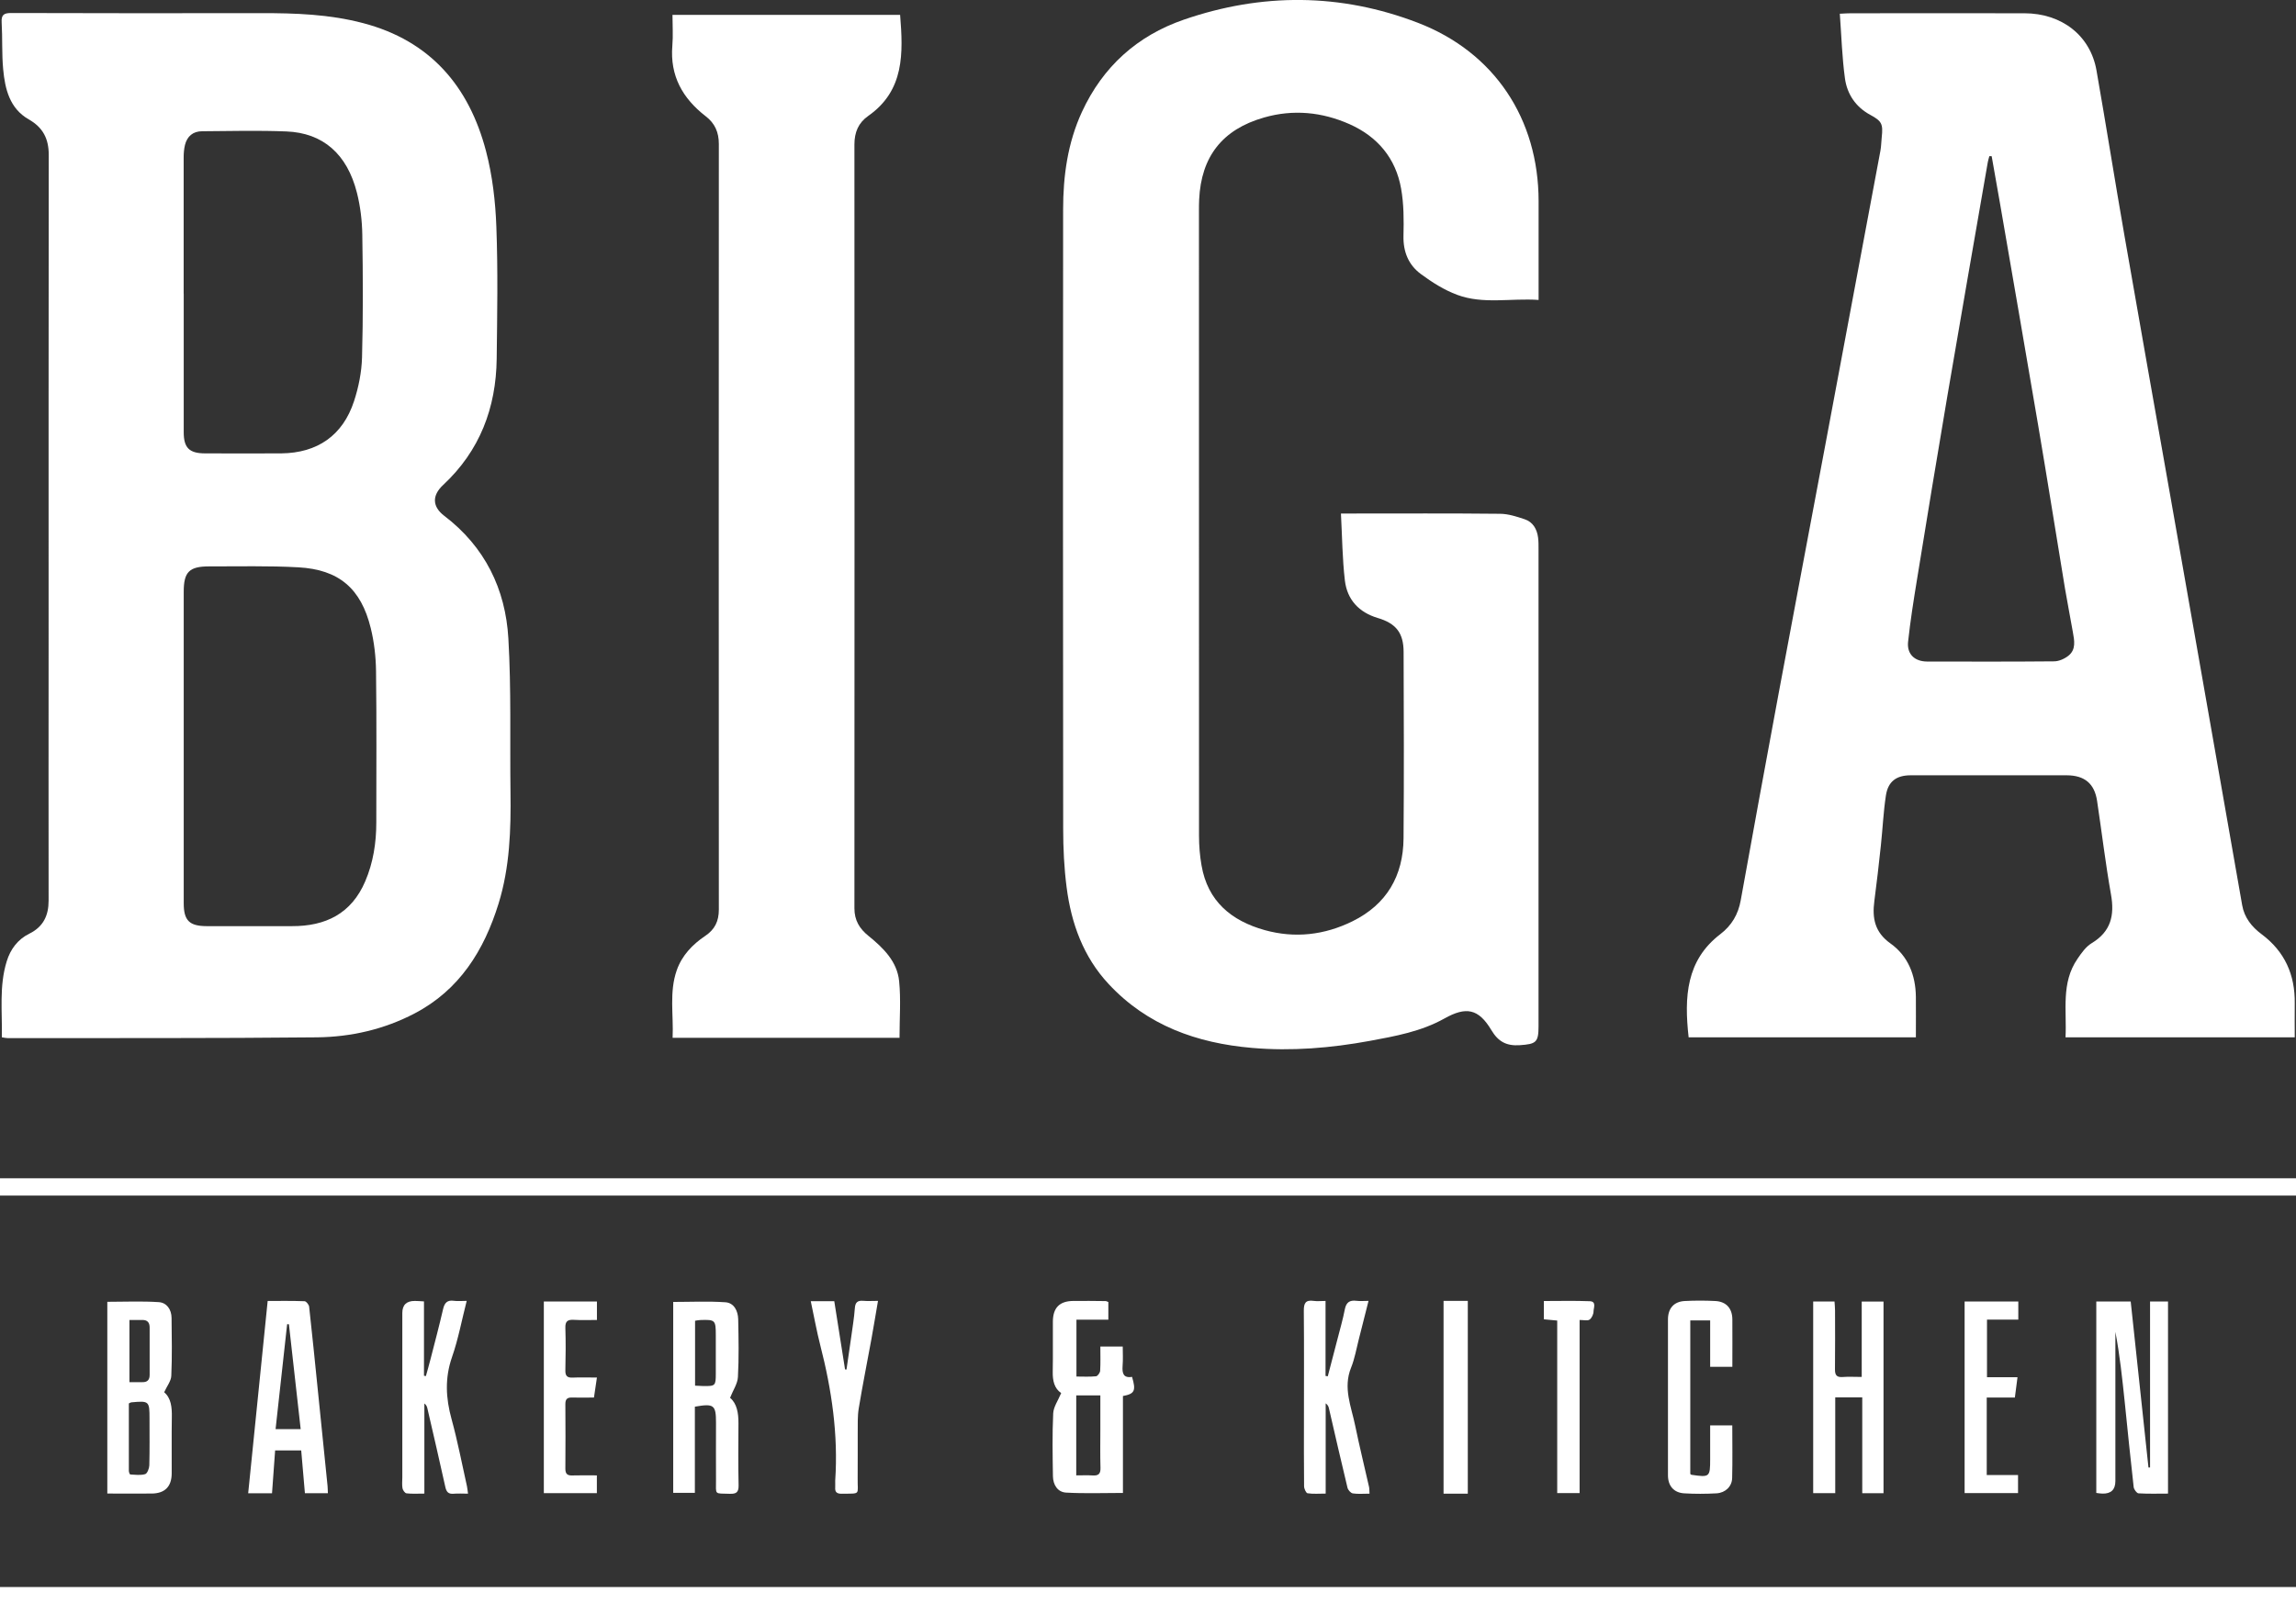 <?xml version="1.0" encoding="UTF-8"?>
<svg xmlns="http://www.w3.org/2000/svg" id="Layer_2" viewBox="0 0 347.67 243.01">
  <rect x="0" y="0" width="347.67" height="243.01" fill="#333333" stroke="none"/>
  <defs>
    <style>.cls-1{fill:#fff;stroke-width:0px;}</style>
  </defs>
  <g id="Layer_1-2">
    <path class="cls-1" d="M.28,157.12c.08-3.87-.43-7.75.74-11.52.56-1.82,1.67-3.32,3.42-4.18,2.11-1.04,2.92-2.73,2.92-5-.02-12.9,0-25.79,0-38.69,0-24.76-.01-49.52.02-74.28,0-2.44-.87-4.14-3.03-5.37-2.89-1.65-3.59-4.59-3.87-7.6-.22-2.35-.09-4.72-.23-7.08-.07-1.17.35-1.43,1.46-1.43,12.6.04,25.2.04,37.8.02,5.21-.01,10.39.17,15.47,1.51,10.17,2.67,16.05,9.57,18.62,19.41.97,3.7,1.42,7.61,1.56,11.44.25,6.65.13,13.32.05,19.99-.09,7.45-2.56,13.95-8.11,19.12-1.71,1.59-1.65,3.28.17,4.67,6.15,4.68,9.28,11.08,9.71,18.59.45,7.71.22,15.46.32,23.2.08,5.73-.1,11.44-1.81,16.96-2.2,7.09-5.91,13.06-12.71,16.62-4.62,2.42-9.63,3.56-14.77,3.62-15.61.16-31.22.1-46.82.12-.25,0-.5-.06-.89-.12ZM27.82,112.95c0,7.95,0,15.9,0,23.85,0,2.63.85,3.47,3.48,3.48,4.3.01,8.6,0,12.9,0,5.1.02,9.01-1.89,11.1-6.78,1.22-2.85,1.68-5.84,1.68-8.92,0-7.65.06-15.3-.04-22.95-.03-2.17-.28-4.39-.8-6.49-1.47-6.01-4.83-8.87-10.95-9.21-4.5-.25-9.02-.13-13.53-.14-3,0-3.84.84-3.84,3.83,0,7.78,0,15.56,0,23.33ZM27.82,44.47c0,7,0,14.01,0,21.01,0,2.35.85,3.18,3.19,3.19,3.87.01,7.74.03,11.6,0,5.45-.06,9.29-2.71,10.99-7.88.7-2.13,1.16-4.43,1.22-6.66.17-6.18.14-12.37.04-18.56-.03-2.13-.29-4.3-.81-6.36-1.48-5.87-5.13-9.08-10.68-9.3-4.25-.17-8.51-.06-12.76-.03-1.37,0-2.27.75-2.6,2.07-.15.62-.2,1.27-.2,1.91-.01,6.87,0,13.75,0,20.62Z"></path>
    <path class="cls-1" d="M278.61,2.08c.78-.04,1.2-.07,1.62-.07,8.77,0,17.55-.02,26.32,0,5.67.01,9.99,3.39,10.91,8.66,1.46,8.33,2.78,16.68,4.23,25,2.34,13.45,4.73,26.88,7.1,40.32,2.02,11.5,4.04,22.99,6.06,34.49,1.56,8.88,3.11,17.76,4.67,26.63.33,1.88,1.45,3.28,2.94,4.39,3.51,2.62,5.08,6.15,5.02,10.48-.02,1.67,0,3.35,0,5.14h-34.71c.21-4.06-.71-8.23,1.81-11.89.6-.88,1.27-1.84,2.15-2.37,2.92-1.76,3.49-4.22,2.92-7.4-.83-4.69-1.39-9.43-2.1-14.14-.39-2.63-1.89-3.88-4.6-3.89-7.87-.01-15.74,0-23.61,0-2.17,0-3.44.91-3.77,3.07-.38,2.5-.49,5.04-.76,7.55-.3,2.82-.62,5.63-.99,8.44-.34,2.59.06,4.71,2.44,6.41,2.67,1.9,3.81,4.8,3.85,8.08.02,2.01,0,4.03,0,6.14h-34.41c-.69-6.15-.37-11.67,4.79-15.62,1.73-1.32,2.72-3.01,3.1-5.15,1.88-10.43,3.79-20.86,5.73-31.28,2.34-12.57,4.72-25.13,7.08-37.7,2.79-14.85,5.57-29.69,8.34-44.54.13-.67.12-1.37.2-2.05.22-2.02,0-2.44-1.73-3.38-2.21-1.19-3.51-3.14-3.84-5.52-.44-3.21-.53-6.46-.78-9.82ZM301.6,23.66c-.12,0-.24,0-.36-.01-.08.31-.19.61-.24.92-2.05,11.84-4.13,23.67-6.14,35.52-1.57,9.22-3.08,18.46-4.58,27.69-.51,3.13-1.01,6.27-1.35,9.43-.2,1.87,1,2.98,2.88,2.99,6.41.01,12.82.03,19.22-.03.74,0,1.59-.38,2.18-.85,1.18-.94.9-2.31.67-3.59-.38-2.2-.82-4.39-1.19-6.59-1.36-8.26-2.67-16.52-4.07-24.77-1.89-11.17-3.84-22.33-5.76-33.5-.41-2.4-.85-4.8-1.27-7.2Z"></path>
    <path class="cls-1" d="M232.98,45.43c-4.24-.29-8.39.69-12.32-.77-1.97-.73-3.83-1.91-5.53-3.17-1.84-1.37-2.66-3.34-2.61-5.74.06-2.4.06-4.84-.36-7.19-.81-4.59-3.56-7.86-7.8-9.75-4.17-1.85-8.53-2.28-12.96-1.01-6.3,1.8-9.52,5.91-9.82,12.44-.03.6-.03,1.2-.03,1.81,0,31.51,0,63.03.01,94.54,0,1.5.12,3.01.38,4.48.93,5.45,4.53,8.4,9.57,9.81,4.57,1.27,9.05.75,13.29-1.34,5.18-2.55,7.68-6.88,7.73-12.55.08-9.41.04-18.83.01-28.25-.01-2.89-1.16-4.32-3.92-5.14-2.85-.85-4.62-2.77-4.97-5.65-.39-3.31-.41-6.66-.6-10.17.75,0,1.2,0,1.66,0,7.48,0,14.97-.04,22.45.04,1.25.01,2.52.43,3.72.83,1.25.42,1.85,1.49,2.02,2.76.08.59.07,1.2.07,1.8,0,24.08,0,48.15,0,72.23,0,2.45-.37,2.7-2.85,2.87-1.99.13-3.24-.52-4.29-2.28-1.95-3.26-3.82-3.61-7.12-1.76-3.51,1.97-7.42,2.67-11.3,3.39-5.89,1.08-11.84,1.58-17.83,1.06-8.34-.72-15.86-3.39-21.71-9.68-3.83-4.11-5.66-9.18-6.36-14.65-.38-2.93-.52-5.91-.52-8.86-.04-31.26-.03-62.51-.01-93.77,0-5.11.68-10.1,2.85-14.81,3.16-6.85,8.37-11.54,15.42-13.97,11.83-4.08,23.75-4.03,35.45.47,11.61,4.47,18.27,14.57,18.28,27.01,0,4.43,0,8.86,0,13.29,0,.47,0,.94,0,1.67Z"></path>
    <path class="cls-1" d="M136.23,157.19h-34.38c.16-3.46-.54-6.91.63-10.24.78-2.22,2.37-3.89,4.29-5.18,1.47-.98,2.08-2.23,2.08-4-.02-38.65-.02-77.3,0-115.95,0-1.8-.6-3.15-2-4.22-3.49-2.7-5.42-6.12-5.04-10.68.13-1.52.02-3.07.02-4.67h34.47c.46,5.78.69,11.44-4.83,15.31-1.49,1.04-2.09,2.49-2.09,4.32.02,38.57.02,77.13,0,115.7,0,1.81.76,3.07,2.12,4.17,2.24,1.81,4.35,3.87,4.65,6.86.28,2.79.06,5.63.06,8.56Z"></path>
    <path class="cls-1" d="M0,181.09v-2.62h347.67v2.62H0Z"></path>
    <path class="cls-1" d="M347.67,240.38v2.63H0v-2.63h347.67Z"></path>
    <path class="cls-1" d="M328.29,226.23c-1.49,0-2.98.05-4.47-.04-.27-.02-.69-.59-.73-.95-.49-4.31-.92-8.62-1.36-12.93-.37-3.53-.74-7.06-1.41-10.58v1.59c0,7,0,14.01,0,21.01q0,1.95-1.96,1.9c-.29,0-.58-.06-.93-.1v-29h5.21c.9,8.39,1.79,16.77,2.69,25.15.08,0,.16,0,.24-.01v-25.14h2.72v29.09Z"></path>
    <path class="cls-1" d="M16.25,226.24v-29.06c2.61,0,5.22-.12,7.8.05,1.2.08,1.92,1.12,1.93,2.39.03,2.92.09,5.85-.04,8.76-.03.8-.67,1.58-1.08,2.5,1.05.88,1.19,2.29,1.16,3.79-.05,2.84,0,5.67-.02,8.51-.01,1.99-1.04,3.02-3.01,3.04-2.22.02-4.45,0-6.74,0ZM19.51,212.59c0,3.35,0,6.77,0,10.19,0,.19.13.54.21.55.76.04,1.56.16,2.26-.05.32-.09.61-.85.63-1.32.06-2.36.03-4.72.03-7.08,0-2.67-.06-2.72-2.77-2.47-.08,0-.15.07-.37.17ZM19.59,209.35c.71,0,1.34-.01,1.97,0,.75.02,1.1-.35,1.1-1.09,0-2.4,0-4.79,0-7.19,0-.73-.32-1.13-1.06-1.14-.66,0-1.32,0-2,0v9.42Z"></path>
    <path class="cls-1" d="M105.22,213.06v13.06h-3.28v-28.92c2.64,0,5.28-.13,7.91.05,1.3.09,1.9,1.31,1.93,2.56.06,2.92.12,5.85-.04,8.76-.05,1.02-.74,2-1.19,3.15,1.03.86,1.28,2.3,1.27,3.85-.02,3.13-.05,6.27.02,9.4.02,1.05-.33,1.32-1.33,1.29-2.4-.08-2.08.22-2.09-2.04-.02-2.92,0-5.84,0-8.76,0-2.65-.32-2.9-3.17-2.4ZM105.25,209.88c.5.02.88.05,1.26.06,1.81.02,1.88-.05,1.88-1.88,0-1.93,0-3.86,0-5.79,0-2.33-.08-2.41-2.36-2.33-.24,0-.49.07-.78.11v9.84Z"></path>
    <path class="cls-1" d="M160.69,211c-1.03-.68-1.31-1.87-1.28-3.24.05-2.53,0-5.07.02-7.6.02-2.08,1.01-3.09,3.08-3.11,1.63-.02,3.27,0,4.9.02.12,0,.24.08.42.14v2.68h-4.83v8.61c1.01,0,2,.06,2.96-.04.25-.02.61-.53.63-.83.07-1.19.03-2.39.03-3.67h3.39c0,.97.06,1.94-.02,2.9-.08,1.11.08,1.91,1.43,1.69.62,2.09.41,2.57-1.38,2.9v14.68c-2.97,0-5.79.11-8.6-.05-1.31-.07-1.98-1.2-2-2.48-.05-3.18-.11-6.36.04-9.53.05-.98.73-1.92,1.2-3.05ZM162.97,211.36v12.11c.87,0,1.68-.04,2.48.01.87.06,1.22-.23,1.19-1.15-.06-1.97-.02-3.94-.02-5.91,0-1.66,0-3.32,0-5.06h-3.65Z"></path>
    <path class="cls-1" d="M274.57,197.13h3.22c.03.47.08.92.08,1.37,0,2.97.03,5.93-.01,8.9-.01.9.27,1.24,1.18,1.17.89-.07,1.8-.01,2.87-.01v-11.42h3.3v29.03h-3.22v-14.52h-4.09v14.51h-3.34v-29.02Z"></path>
    <path class="cls-1" d="M40.53,197.05c1.91,0,3.74-.03,5.58.04.25,0,.66.51.7.82.47,4.22.89,8.46,1.32,12.69.49,4.83.98,9.65,1.47,14.48.03.34.03.67.05,1.09h-3.48c-.19-2.17-.37-4.29-.56-6.48h-3.95c-.16,2.19-.31,4.32-.47,6.49h-3.61c.98-9.71,1.96-19.34,2.95-29.12ZM45.53,216.46c-.61-5.41-1.19-10.64-1.78-15.88-.09,0-.18,0-.27-.01-.58,5.26-1.16,10.52-1.75,15.89h3.79Z"></path>
    <path class="cls-1" d="M207.34,226.24c-.88,0-1.71.08-2.49-.04-.32-.05-.73-.52-.81-.87-.97-4-1.88-8.02-2.81-12.03-.06-.27-.18-.52-.49-.74v13.67c-.99,0-1.88.08-2.74-.05-.23-.03-.53-.69-.53-1.06-.04-3.52-.02-7.05-.02-10.57,0-5.33.03-10.66-.02-15.99-.01-1.14.24-1.7,1.48-1.52.54.08,1.1.01,1.81.01v11.36c.11.02.22.03.34.05.49-1.88.98-3.76,1.47-5.64.38-1.5.82-2.98,1.11-4.5.21-1.07.74-1.42,1.77-1.29.54.07,1.09.01,1.82.01-.53,2.09-1,3.99-1.49,5.89-.36,1.41-.61,2.88-1.15,4.22-1.25,3.07.03,5.9.62,8.79.64,3.11,1.4,6.19,2.1,9.29.06.28.04.58.07,1.01Z"></path>
    <path class="cls-1" d="M70.86,226.24c-.8,0-1.48-.05-2.16.01-.8.07-1.1-.26-1.27-1.04-.87-3.98-1.81-7.95-2.72-11.92-.06-.24-.15-.48-.45-.71v13.65c-1.02,0-1.87.06-2.71-.04-.23-.03-.54-.46-.6-.75-.1-.54-.03-1.11-.03-1.67,0-8.3,0-16.6,0-24.89q0-1.85,1.91-1.83c.42,0,.84.04,1.37.07v11.26c.1.02.2.04.29.05.24-.88.5-1.75.72-2.64.64-2.49,1.3-4.98,1.88-7.49.22-.95.62-1.42,1.65-1.27.58.08,1.17.01,1.93.01-.76,2.97-1.28,5.8-2.22,8.5-1.11,3.19-.95,6.23-.07,9.42.92,3.35,1.57,6.77,2.33,10.16.07.32.09.65.16,1.12Z"></path>
    <path class="cls-1" d="M255.95,223.25c.1.08.13.13.17.13,2.77.41,2.84.35,2.84-2.37,0-1.67,0-3.35,0-5.11h3.35c0,2.68.05,5.33-.02,7.98-.03,1.27-1.02,2.23-2.36,2.31-1.63.09-3.27.1-4.9,0-1.57-.09-2.46-1.13-2.46-2.73-.01-7.87,0-15.73,0-23.6,0-1.68.89-2.71,2.54-2.8,1.54-.08,3.1-.08,4.64,0,1.65.09,2.56,1.12,2.57,2.78.02,2.36,0,4.72,0,7.19h-3.36v-7.03h-3.01v23.24Z"></path>
    <path class="cls-1" d="M122.76,197.09h3.57c.54,3.43,1.08,6.88,1.63,10.33.07,0,.15.01.22.02.24-1.68.49-3.36.73-5.05.19-1.4.43-2.8.53-4.21.06-.9.39-1.22,1.27-1.15.67.06,1.35.01,2.24.01-.35,2.04-.66,3.92-1,5.8-.64,3.5-1.34,6.99-1.92,10.5-.2,1.22-.13,2.48-.15,3.72-.02,2.28.02,4.55-.01,6.83-.04,2.61.56,2.31-2.41,2.36-.71.01-1.05-.22-.99-.96.03-.34-.02-.69,0-1.03.47-6.96-.53-13.76-2.26-20.49-.55-2.15-.94-4.34-1.44-6.68Z"></path>
    <path class="cls-1" d="M90.39,208.65c-.16,1.1-.29,1.98-.45,3.03-1.15,0-2.25.03-3.35,0-.73-.02-.98.28-.98.99.02,3.26.03,6.53,0,9.79,0,.81.32,1.05,1.08,1.02,1.2-.04,2.39-.01,3.69-.01v2.69h-8.03v-29.03h8.04v2.8c-1.16,0-2.34.05-3.51-.02-.93-.05-1.3.22-1.27,1.21.07,2.15.05,4.29,0,6.44-.02.85.29,1.14,1.12,1.1,1.15-.05,2.3-.01,3.66-.01Z"></path>
    <path class="cls-1" d="M297.48,197.13h8.14v2.75h-4.74v8.72h4.62c-.14,1.1-.26,2-.4,3.08h-4.26v11.74h4.74v2.73h-8.09v-29.02Z"></path>
    <path class="cls-1" d="M218.59,197.04h3.67v29.2h-3.67v-29.2Z"></path>
    <path class="cls-1" d="M239.19,226.15h-3.39v-26.13c-.72-.07-1.34-.13-2.02-.19v-2.77c2.34,0,4.65-.06,6.95.03,1.04.04.58,1,.57,1.54,0,.43-.27,1.02-.61,1.25-.32.21-.89.05-1.5.05v26.24Z"></path>
  </g>
</svg>
